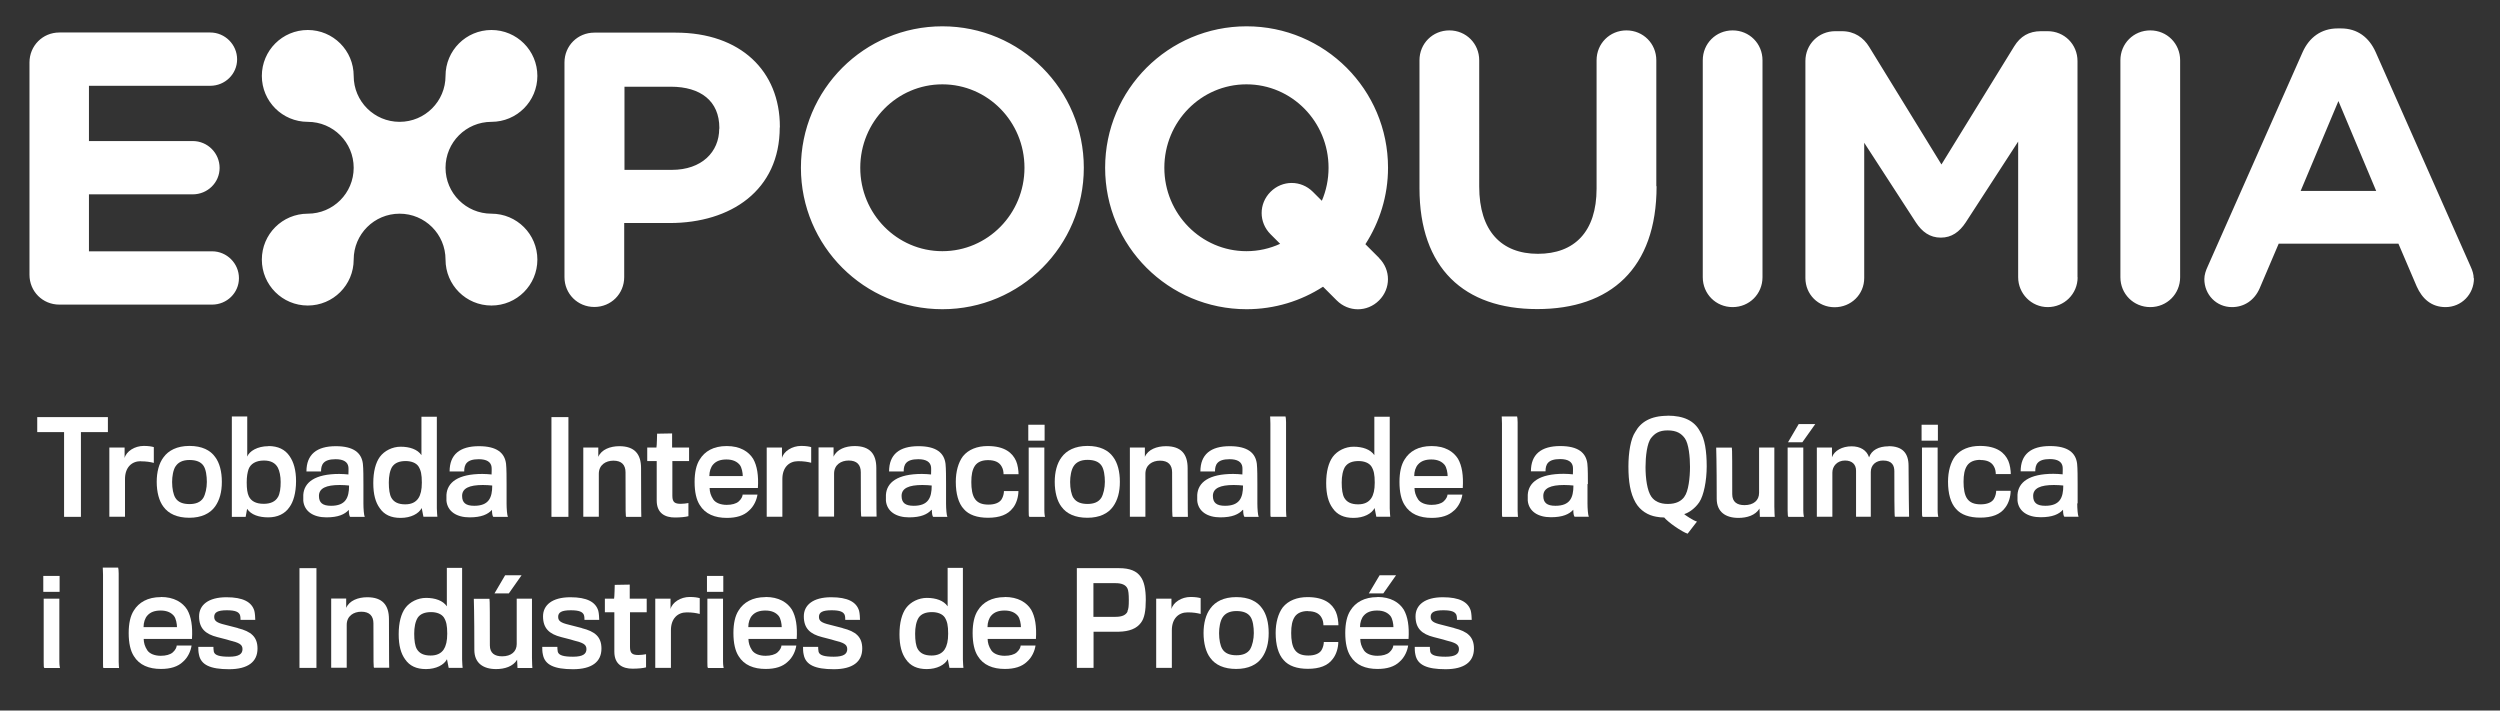 <svg xmlns="http://www.w3.org/2000/svg" id="Layer_1" data-name="Layer 1" viewBox="0 0 190 54"><rect x="0" y="0" width="190" height="54" fill="#333333" stroke="none"/><defs><style> .cls-1 { fill: #fff; } </style></defs><g><path class="cls-1" d="M9.02,43.58c0-.21-.02-.38-.04-.44h-1.17c0,.09.02.32.02.54v6.72c0,.27,0,.35.04.37h1.18s-.03-.2-.03-.47v-6.72h0Z"></path><rect class="cls-1" x="53.73" y="43.77" width="1.24" height="1.21"></rect><path class="cls-1" d="M54.95,45.5h-1.19v4.79c0,.34,0,.46.06.48h1.18s-.05-.17-.05-.51v-4.76Z"></path><rect class="cls-1" x="3.29" y="43.77" width="1.24" height="1.21"></rect><path class="cls-1" d="M64.03,47.73c-.26-.08-.71-.17-.97-.25-.64-.15-.82-.3-.82-.6,0-.34.26-.5.96-.5.66,0,.89.13.99.34.05.11.05.33.05.39h1.12c0-.12-.02-.51-.07-.69-.2-.67-.86-1.03-2.12-1.03-1.39,0-2.08.6-2.08,1.45,0,.92.48,1.35,1.39,1.58.2.06.7.17.93.25.68.17.98.29.98.66s-.27.58-1.02.58c-.7,0-1.09-.1-1.16-.38-.03-.15-.03-.3-.03-.37h-1.15c0,.17,0,.38.05.59.15.78.86,1.11,2.29,1.11s2.16-.56,2.16-1.57c0-.89-.49-1.3-1.49-1.55h0Z"></path><path class="cls-1" d="M58.18,45.38c-.99,0-1.67.4-2.05,1.02-.26.4-.39.98-.39,1.71,0,.78.14,1.36.39,1.75.42.69,1.15.98,2.06.98.72,0,1.29-.17,1.68-.55.39-.34.59-.83.65-1.23h-1.13c0,.13-.1.35-.31.53-.19.16-.51.25-.9.25-.46,0-.84-.15-1.02-.41-.2-.31-.27-.56-.28-.87h3.67c.06-.96-.06-1.69-.36-2.22-.35-.56-1-.97-2.01-.97h0ZM56.87,47.66c0-.35.11-.68.29-.88.23-.26.56-.38,1.01-.38.5,0,.81.17,1.01.41.16.2.23.62.23.85h-2.54,0Z"></path><rect class="cls-1" x="22.76" y="43.18" width="1.29" height="7.58"></rect><path class="cls-1" d="M4.51,45.5h-1.19v4.79c0,.34,0,.46.06.48h1.18s-.05-.17-.05-.51v-4.76Z"></path><polygon class="cls-1" points="37.58 45.1 38.67 45.1 39.64 43.72 38.39 43.72 37.58 45.1"></polygon><path class="cls-1" d="M29.56,47.06c0-1.07-.49-1.67-1.65-1.67-.69,0-1.36.25-1.6.81v-.71h-1.14v5.26h1.18v-3.26c0-.68.53-1,1.11-1,.62,0,.92.32.92.89,0,3.27,0,3.37.06,3.37h1.14s-.02-.24-.02-3.7Z"></path><path class="cls-1" d="M40.43,45.5h-1.16v3.45c0,.57-.42.93-1.11.93-.55,0-.93-.23-.93-.83,0-1.95,0-3.54-.03-3.54h-1.19s.04,1.07.04,3.88c0,1.01.68,1.46,1.65,1.46.64,0,1.29-.19,1.6-.71l.03.63h1.13c0-.06-.03-.34-.03-.78v-4.48h0Z"></path><path class="cls-1" d="M18.07,47.73c-.26-.08-.71-.17-.97-.25-.64-.15-.82-.3-.82-.6,0-.34.26-.5.96-.5.66,0,.89.13.99.34.05.11.05.33.05.39h1.12c0-.12-.02-.51-.07-.69-.2-.67-.86-1.03-2.12-1.03-1.39,0-2.08.6-2.08,1.45,0,.92.48,1.35,1.39,1.58.2.06.7.17.93.25.68.17.98.29.98.66s-.27.58-1.02.58c-.7,0-1.09-.1-1.16-.38-.03-.15-.03-.3-.03-.37h-1.15c0,.17,0,.38.05.59.15.78.86,1.11,2.29,1.11s2.16-.56,2.16-1.57c0-.89-.49-1.3-1.49-1.55Z"></path><path class="cls-1" d="M12.22,45.38c-.99,0-1.67.4-2.05,1.02-.26.4-.39.98-.39,1.71,0,.78.14,1.36.39,1.75.42.69,1.15.98,2.06.98.72,0,1.29-.17,1.68-.55.39-.34.59-.83.65-1.23h-1.13c0,.13-.1.35-.31.53-.19.16-.51.25-.9.25-.46,0-.84-.15-1.02-.41-.2-.31-.27-.56-.28-.87h3.67c.06-.96-.06-1.69-.36-2.22-.35-.56-1-.97-2.01-.97ZM10.91,47.66c0-.35.11-.68.29-.88.23-.26.56-.38,1.01-.38.5,0,.81.17,1.01.41.16.2.23.62.23.85h-2.54Z"></path><path class="cls-1" d="M47.86,44.43l-1.14.02s-.02.97-.05,1.05h-.7v1.03h.72v3c0,.98.65,1.29,1.38,1.29.42,0,.82-.04,1.03-.1v-1c-.14.03-.4.06-.58.06-.44,0-.64-.11-.64-.6v-2.65h1.27v-1.03h-1.29v-1.07h0Z"></path><path class="cls-1" d="M50.96,46.3v-.8h-1.16v5.26h1.19v-2.86c0-.89.51-1.36,1.2-1.36.42,0,.72.05.99.12v-1.2c-.18-.05-.4-.09-.77-.09-.67,0-1.32.4-1.45.92Z"></path><path class="cls-1" d="M44.21,47.73c-.26-.08-.71-.17-.97-.25-.64-.15-.82-.3-.82-.6,0-.34.26-.5.96-.5.66,0,.89.13.99.34.05.11.05.33.05.39h1.12c0-.12-.02-.51-.07-.69-.2-.67-.86-1.03-2.12-1.03-1.39,0-2.08.6-2.08,1.45,0,.92.48,1.35,1.39,1.58.2.06.7.17.93.25.68.17.98.29.98.66s-.27.58-1.02.58c-.7,0-1.09-.1-1.16-.38-.03-.15-.03-.3-.03-.37h-1.15c0,.17,0,.38.05.59.15.78.86,1.11,2.29,1.11s2.16-.56,2.16-1.57c0-.89-.49-1.3-1.49-1.55Z"></path><path class="cls-1" d="M35.13,43.16h-1.17v2.92c-.3-.44-.89-.64-1.58-.64-.62,0-1.23.3-1.58.77-.32.44-.5,1.12-.5,1.99s.17,1.47.49,1.91c.34.5.86.74,1.58.74.78,0,1.38-.32,1.6-.75l.13.66h1.06s-.04-.37-.04-.64v-6.96h0ZM33.73,49.35c-.21.32-.55.47-1,.47-.54,0-.86-.17-1.05-.49-.14-.24-.2-.65-.2-1.17,0-.48.08-.92.27-1.22.2-.29.55-.42,1.01-.42.43,0,.79.14.97.4.19.3.26.62.26,1.24,0,.55-.09.92-.26,1.18h0Z"></path><polygon class="cls-1" points="104.03 45.1 105.13 45.1 106.1 43.72 104.85 43.72 104.03 45.1"></polygon><path class="cls-1" d="M110.52,47.73c-.26-.08-.71-.17-.97-.25-.64-.15-.82-.3-.82-.6,0-.34.26-.5.96-.5.66,0,.89.13.99.34.05.11.05.33.05.39h1.12c0-.12-.02-.51-.07-.69-.2-.67-.86-1.03-2.12-1.03-1.39,0-2.08.6-2.08,1.45,0,.92.48,1.35,1.39,1.58.2.06.7.17.93.25.68.17.98.29.98.66s-.27.58-1.02.58c-.7,0-1.09-.1-1.16-.38-.03-.15-.03-.3-.03-.37h-1.15c0,.17,0,.38.05.59.15.78.86,1.11,2.29,1.11s2.16-.56,2.16-1.57c0-.89-.49-1.3-1.49-1.55h0Z"></path><path class="cls-1" d="M89.03,46.3v-.8h-1.16v5.26h1.19v-2.86c0-.89.51-1.36,1.2-1.36.42,0,.72.05.99.12v-1.2c-.18-.05-.4-.09-.77-.09-.67,0-1.32.4-1.45.92Z"></path><path class="cls-1" d="M93.96,45.38c-.97,0-1.6.35-1.97.86-.35.46-.52,1.13-.52,1.87,0,.78.18,1.46.51,1.89.39.54,1.05.84,1.97.84s1.58-.32,1.96-.86c.34-.48.51-1.09.51-1.87s-.17-1.44-.51-1.89c-.36-.51-1-.84-1.95-.84ZM95.02,49.33c-.21.33-.57.47-1.05.47s-.86-.13-1.07-.47c-.16-.26-.25-.71-.25-1.21,0-.42.08-.91.26-1.19.2-.32.55-.49,1.06-.49s.86.14,1.06.43c.19.27.26.78.26,1.24s-.11.94-.27,1.21Z"></path><path class="cls-1" d="M99.4,46.45c.53,0,.85.17,1.02.46.13.2.16.46.16.61h1.14c0-.26-.06-.72-.19-1.01-.27-.6-.85-1.13-2.16-1.13-.79,0-1.46.26-1.88.78-.35.47-.54,1.16-.54,1.94,0,.9.2,1.63.61,2.07.38.44,1.01.66,1.84.66.88,0,1.52-.24,1.89-.75.28-.35.42-.87.42-1.29h-1.1c0,.16-.05.42-.18.63-.16.25-.5.4-1,.4s-.81-.14-1.01-.41c-.22-.29-.29-.79-.29-1.3,0-.54.07-.94.28-1.25.2-.28.54-.42.99-.42h0Z"></path><path class="cls-1" d="M104.68,45.38c-.99,0-1.67.4-2.05,1.02-.26.4-.39.98-.39,1.71,0,.78.14,1.36.39,1.75.42.69,1.15.98,2.06.98.72,0,1.29-.17,1.68-.55.39-.34.59-.83.65-1.23h-1.13c0,.13-.1.35-.31.53-.19.16-.51.25-.9.25-.46,0-.84-.15-1.02-.41-.2-.31-.27-.56-.28-.87h3.67c.06-.96-.06-1.69-.36-2.22-.35-.56-1-.97-2.01-.97ZM103.36,47.66c0-.35.11-.68.29-.88.23-.26.56-.38,1.01-.38.5,0,.81.17,1.01.41.16.2.23.62.23.85h-2.54,0Z"></path><path class="cls-1" d="M85.06,43.18h-3.22v7.58h1.27v-2.75s1.74,0,1.93,0c.78-.02,1.34-.23,1.67-.68.27-.35.37-.91.37-1.74s-.13-1.42-.4-1.77c-.29-.41-.79-.64-1.63-.64h0ZM85.7,46.47c-.13.26-.39.41-.93.41h-1.67v-2.56h1.69c.46,0,.76.13.89.39.08.14.11.46.11.9s-.02.68-.11.85Z"></path><path class="cls-1" d="M76.36,45.38c-.99,0-1.67.4-2.05,1.02-.26.4-.39.98-.39,1.71,0,.78.14,1.36.39,1.75.42.69,1.15.98,2.06.98.72,0,1.29-.17,1.68-.55.39-.34.59-.83.65-1.23h-1.13c0,.13-.1.35-.31.53-.19.16-.51.25-.9.25-.46,0-.84-.15-1.02-.41-.2-.31-.27-.56-.28-.87h3.67c.06-.96-.06-1.69-.36-2.22-.35-.56-1-.97-2.01-.97h0ZM75.05,47.66c0-.35.11-.68.29-.88.23-.26.56-.38,1.01-.38.5,0,.81.17,1.01.41.16.2.23.62.23.85h-2.54,0Z"></path><path class="cls-1" d="M73.19,43.16h-1.17v2.92c-.3-.44-.89-.64-1.58-.64-.62,0-1.23.3-1.58.77-.32.44-.5,1.12-.5,1.99s.17,1.47.49,1.91c.34.5.86.74,1.58.74.78,0,1.38-.32,1.6-.75l.13.66h1.06s-.04-.37-.04-.64v-6.96h0ZM71.8,49.35c-.21.32-.55.47-1,.47-.54,0-.86-.17-1.05-.49-.14-.24-.2-.65-.2-1.17,0-.48.08-.92.27-1.22.2-.29.55-.42,1.01-.42.43,0,.79.14.97.4.19.3.26.62.26,1.24,0,.55-.09.92-.26,1.18h0Z"></path><path class="cls-1" d="M147.26,34.01h-1.19v4.79c0,.34,0,.46.06.48h1.18s-.05-.17-.05-.51v-4.76Z"></path><polygon class="cls-1" points="8.2 31.7 2.83 31.7 2.83 32.84 4.87 32.84 4.87 39.28 6.15 39.28 6.15 32.84 8.2 32.84 8.2 31.7"></polygon><path class="cls-1" d="M30.45,39.36c.78,0,1.38-.32,1.6-.75l.13.66h1.06s-.04-.37-.04-.64v-6.96h-1.17v2.92c-.3-.44-.89-.64-1.58-.64-.62,0-1.23.3-1.58.77-.32.44-.5,1.12-.5,1.99s.17,1.47.49,1.91c.34.5.86.74,1.58.74h0ZM29.82,35.46c.2-.29.55-.42,1.01-.42.43,0,.79.14.97.4.19.3.26.62.26,1.24,0,.55-.09.92-.26,1.18-.21.32-.55.47-1,.47-.54,0-.86-.17-1.05-.49-.14-.24-.2-.65-.2-1.17,0-.48.08-.92.27-1.22h0Z"></path><rect class="cls-1" x="146.04" y="32.28" width="1.24" height="1.21"></rect><path class="cls-1" d="M20.4,33.91c-.84,0-1.45.38-1.61.79v-3.05h-1.17v7.63h1.05l.11-.61c.3.46.91.65,1.61.65s1.27-.27,1.61-.78c.29-.39.5-1.07.5-1.98,0-.82-.18-1.45-.49-1.89-.34-.51-.88-.77-1.61-.77ZM21.12,37.78c-.19.34-.56.51-1.08.51-.61,0-.96-.22-1.13-.57-.11-.24-.16-.56-.16-1.06,0-.46.06-.75.14-1,.15-.4.54-.66,1.17-.66.53,0,.86.19,1.05.53.14.26.22.67.22,1.1,0,.47-.05.88-.21,1.16h0Z"></path><rect class="cls-1" x="78.15" y="32.28" width="1.24" height="1.21"></rect><path class="cls-1" d="M14.39,39.35c.91,0,1.58-.32,1.96-.86.34-.48.51-1.09.51-1.87s-.17-1.44-.51-1.89c-.36-.51-1-.84-1.95-.84s-1.6.35-1.97.86c-.35.46-.52,1.13-.52,1.87,0,.78.18,1.46.51,1.89.39.54,1.05.84,1.97.84ZM13.34,35.45c.2-.32.55-.49,1.06-.49s.86.14,1.06.43c.19.27.26.78.26,1.24s-.11.94-.27,1.21c-.21.33-.57.47-1.05.47s-.86-.13-1.07-.47c-.16-.26-.25-.71-.25-1.21,0-.42.08-.91.26-1.19Z"></path><path class="cls-1" d="M102.87,39.36c.78,0,1.38-.32,1.6-.75l.13.66h1.06s-.04-.37-.04-.64v-6.96h-1.17v2.92c-.3-.44-.89-.64-1.58-.64-.62,0-1.23.3-1.58.77-.32.44-.5,1.12-.5,1.99s.17,1.47.49,1.91c.34.5.86.74,1.58.74h0ZM102.24,35.46c.2-.29.55-.42,1.01-.42.43,0,.79.14.97.4.19.3.26.62.26,1.24,0,.55-.09.92-.26,1.18-.21.32-.55.47-1,.47-.54,0-.86-.17-1.05-.49-.14-.24-.2-.65-.2-1.17,0-.48.08-.92.27-1.22h0Z"></path><rect class="cls-1" x="41.91" y="31.7" width="1.29" height="7.58"></rect><path class="cls-1" d="M157.9,38.26c0-.37,0-1.09,0-1.47,0-.43,0-1.21-.04-1.55-.1-.83-.7-1.34-2.06-1.34-1.45,0-2.23.63-2.23,1.92h1.11c0-.52.17-.93,1.11-.93.6,0,.92.21.97.59.02.18,0,.45,0,.57-.21-.02-.45-.04-.7-.04-1.85,0-2.67.64-2.73,1.59,0,.14,0,.34,0,.45.08.81.77,1.26,1.76,1.26.9,0,1.39-.23,1.7-.57,0,.33.06.53.11.53h1.07c-.06-.11-.1-.62-.1-1.01h0ZM155.44,38.44c-.64,0-.92-.23-.92-.75,0-.59.56-.83,1.58-.83.33,0,.46.02.71.04,0,.94-.27,1.54-1.37,1.54Z"></path><path class="cls-1" d="M150.5,34.96c.53,0,.85.17,1.02.46.13.2.16.46.16.61h1.14c0-.26-.06-.72-.19-1.01-.27-.6-.85-1.13-2.16-1.13-.79,0-1.46.26-1.88.78-.35.47-.54,1.16-.54,1.94,0,.9.2,1.63.61,2.07.38.44,1.01.66,1.84.66.88,0,1.52-.24,1.89-.75.28-.35.42-.87.42-1.29h-1.1c0,.16-.05.42-.18.63-.16.25-.5.4-1,.4s-.81-.14-1.01-.41c-.22-.29-.29-.79-.29-1.3,0-.54.07-.94.28-1.25.2-.28.54-.42.99-.42h0Z"></path><path class="cls-1" d="M10.7,35.06c.42,0,.72.05.99.12v-1.2c-.18-.05-.4-.09-.77-.09-.67,0-1.32.4-1.45.92v-.8h-1.16v5.26h1.19v-2.86c0-.89.51-1.36,1.2-1.36Z"></path><path class="cls-1" d="M97.74,38.81v-6.72c0-.21-.02-.38-.04-.44h-1.17c0,.09.02.32.02.54v6.72c0,.27,0,.35.04.37h1.18s-.03-.2-.03-.47h0Z"></path><path class="cls-1" d="M26.65,39.28h1.07c-.06-.11-.1-.62-.1-1.01s0-1.09,0-1.47c0-.43,0-1.21-.04-1.55-.1-.83-.7-1.34-2.06-1.34-1.45,0-2.23.63-2.23,1.92h1.11c0-.52.17-.93,1.11-.93.6,0,.92.21.97.59.02.18,0,.45,0,.57-.21-.02-.45-.04-.7-.04-1.85,0-2.67.64-2.73,1.59,0,.14,0,.34,0,.45.08.81.77,1.26,1.76,1.26.9,0,1.39-.23,1.7-.57,0,.33.06.53.11.53h0ZM25.16,38.44c-.64,0-.92-.23-.92-.75,0-.59.56-.83,1.58-.83.33,0,.46.02.71.04,0,.94-.27,1.54-1.37,1.54Z"></path><path class="cls-1" d="M79.37,34.01h-1.19v4.79c0,.34,0,.46.06.48h1.18s-.05-.17-.05-.51v-4.76Z"></path><path class="cls-1" d="M70.82,38.75c0,.33.06.53.11.53h1.07c-.06-.11-.1-.62-.1-1.01s0-1.09,0-1.47c0-.43,0-1.21-.04-1.55-.1-.83-.7-1.34-2.06-1.34-1.45,0-2.23.63-2.23,1.92h1.11c0-.52.17-.93,1.11-.93.6,0,.92.21.97.59.02.18,0,.45,0,.57-.21-.02-.45-.04-.7-.04-1.85,0-2.67.64-2.73,1.59,0,.14,0,.34,0,.45.08.81.77,1.26,1.76,1.26.9,0,1.39-.23,1.7-.57h0ZM68.52,37.69c0-.59.56-.83,1.58-.83.33,0,.46.02.71.04,0,.94-.27,1.54-1.37,1.54-.64,0-.92-.23-.92-.75Z"></path><path class="cls-1" d="M76.98,38.61c.28-.35.42-.87.42-1.29h-1.1c0,.16-.05.42-.18.63-.16.25-.5.4-1,.4s-.81-.14-1.01-.41c-.22-.29-.29-.79-.29-1.3,0-.54.07-.94.28-1.25.2-.28.54-.42.99-.42.53,0,.85.17,1.02.46.13.2.16.46.16.61h1.14c0-.26-.06-.72-.19-1.01-.27-.6-.85-1.13-2.16-1.13-.79,0-1.46.26-1.88.78-.35.47-.54,1.16-.54,1.94,0,.9.2,1.63.61,2.07.38.44,1.01.66,1.84.66.88,0,1.52-.24,1.89-.75h0Z"></path><path class="cls-1" d="M84.6,38.49c.34-.48.51-1.09.51-1.87s-.17-1.44-.51-1.89c-.36-.51-1-.84-1.95-.84s-1.6.35-1.97.86c-.35.46-.52,1.13-.52,1.87,0,.78.18,1.46.51,1.89.39.54,1.05.84,1.97.84s1.58-.32,1.96-.86ZM81.58,37.84c-.16-.26-.25-.71-.25-1.21,0-.42.08-.91.26-1.19.2-.32.55-.49,1.06-.49s.86.14,1.06.43c.19.27.26.78.26,1.24s-.11.94-.27,1.21c-.21.33-.57.47-1.05.47s-.86-.13-1.07-.47Z"></path><path class="cls-1" d="M120.68,36.79c0-.43,0-1.21-.04-1.55-.1-.83-.7-1.34-2.06-1.34-1.45,0-2.23.63-2.23,1.92h1.11c0-.52.17-.93,1.11-.93.6,0,.92.21.97.59.02.18,0,.45,0,.57-.21-.02-.45-.04-.7-.04-1.85,0-2.67.64-2.73,1.59,0,.14,0,.34,0,.45.08.81.77,1.26,1.76,1.26.9,0,1.39-.23,1.7-.57,0,.33.06.53.11.53h1.07c-.06-.11-.1-.62-.1-1.01s0-1.09,0-1.47h0ZM118.21,38.44c-.64,0-.92-.23-.92-.75,0-.59.56-.83,1.58-.83.33,0,.46.02.71.04,0,.94-.27,1.54-1.37,1.54Z"></path><path class="cls-1" d="M94.48,38.75c0,.33.06.53.11.53h1.07c-.06-.11-.1-.62-.1-1.01s0-1.09,0-1.47c0-.43,0-1.21-.04-1.55-.1-.83-.7-1.34-2.06-1.34-1.45,0-2.23.63-2.23,1.92h1.11c0-.52.17-.93,1.11-.93.6,0,.92.21.97.59.02.18,0,.45,0,.57-.21-.02-.45-.04-.7-.04-1.85,0-2.67.64-2.73,1.59,0,.14,0,.34,0,.45.08.81.77,1.26,1.76,1.26.9,0,1.39-.23,1.7-.57h0ZM92.18,37.69c0-.59.56-.83,1.58-.83.33,0,.46.02.71.04,0,.94-.27,1.54-1.37,1.54-.64,0-.92-.23-.92-.75Z"></path><path class="cls-1" d="M110.49,38.82c.39-.34.59-.83.65-1.23h-1.13c0,.13-.1.35-.31.53-.19.16-.51.25-.9.25-.46,0-.84-.15-1.02-.41-.2-.31-.27-.56-.28-.87h3.67c.06-.96-.06-1.69-.36-2.22-.35-.56-1-.97-2.01-.97s-1.67.4-2.05,1.02c-.26.4-.39.98-.39,1.71,0,.78.14,1.36.39,1.75.42.69,1.15.98,2.06.98.72,0,1.29-.17,1.68-.55ZM107.77,35.3c.23-.26.56-.38,1.01-.38.5,0,.81.17,1.01.41.16.2.23.62.23.85h-2.54c0-.35.11-.68.29-.88h0Z"></path><path class="cls-1" d="M115.34,32.09c0-.21-.02-.38-.04-.44h-1.17c0,.09.02.32.02.54v6.72c0,.27,0,.35.04.37h1.18s-.03-.2-.03-.47v-6.72h0Z"></path><path class="cls-1" d="M89.08,35.91c0,3.27,0,3.37.06,3.37h1.14s-.02-.24-.02-3.7c0-1.07-.49-1.67-1.65-1.67-.69,0-1.36.25-1.6.81v-.71h-1.14v5.26h1.18v-3.26c0-.68.53-1,1.11-1,.62,0,.92.32.92.89Z"></path><path class="cls-1" d="M126.73,31.6c-1.28,0-2.04.48-2.45,1.23-.35.51-.52,1.57-.52,2.62,0,1.15.14,2.04.54,2.74.36.63.97.98,1.57,1.08.21.04.41.06.61.06.12.15.47.45.81.68.37.26.77.49.97.55l.71-.92c-.15-.04-.34-.15-.54-.27-.16-.11-.33-.2-.43-.3.34-.09.84-.44,1.15-.91.33-.5.56-1.6.56-2.72s-.14-2.11-.52-2.67c-.42-.78-1.2-1.18-2.46-1.18h0ZM128.01,37.76c-.24.32-.61.54-1.26.54-.61,0-1.01-.22-1.24-.54-.33-.46-.45-1.42-.45-2.26,0-.79.11-1.84.44-2.23.27-.33.59-.56,1.24-.56.7,0,1.05.25,1.3.59.31.42.4,1.45.4,2.18,0,.83-.12,1.88-.43,2.27h0Z"></path><path class="cls-1" d="M47.54,35.91c0,3.27,0,3.37.06,3.37h1.14s-.02-.24-.02-3.7c0-1.07-.49-1.67-1.65-1.67-.69,0-1.36.25-1.6.81v-.71h-1.14v5.26h1.18v-3.26c0-.68.53-1,1.11-1,.62,0,.92.32.92.89Z"></path><path class="cls-1" d="M37.53,39.28h1.07c-.06-.11-.1-.62-.1-1.01s0-1.09,0-1.47c0-.43,0-1.21-.04-1.55-.1-.83-.7-1.34-2.06-1.34-1.45,0-2.23.63-2.23,1.92h1.11c0-.52.17-.93,1.11-.93.6,0,.92.21.97.59.02.18,0,.45,0,.57-.21-.02-.45-.04-.7-.04-1.85,0-2.67.64-2.73,1.59,0,.14,0,.34,0,.45.08.81.77,1.26,1.76,1.26.9,0,1.39-.23,1.7-.57,0,.33.06.53.11.53h0ZM36.04,38.44c-.64,0-.92-.23-.92-.75,0-.59.56-.83,1.58-.83.33,0,.46.02.71.04,0,.94-.27,1.54-1.37,1.54Z"></path><path class="cls-1" d="M66.6,35.57c0-1.07-.49-1.67-1.65-1.67-.69,0-1.36.25-1.6.81v-.71h-1.14v5.26h1.18v-3.26c0-.68.53-1,1.11-1,.62,0,.92.32.92.89,0,3.27,0,3.37.06,3.37h1.14s-.02-.24-.02-3.7Z"></path><path class="cls-1" d="M49.91,38.04c0,.98.65,1.29,1.38,1.29.42,0,.82-.04,1.03-.1v-1c-.14.03-.4.06-.58.06-.44,0-.64-.11-.64-.6v-2.65h1.27v-1.03h-1.29v-1.07l-1.14.02s-.02.97-.05,1.05h-.7v1.03h.72v3h0Z"></path><polygon class="cls-1" points="135.89 33.61 136.98 33.61 137.96 32.23 136.7 32.23 135.89 33.61"></polygon><path class="cls-1" d="M143.52,33.92c-.73,0-1.29.29-1.47.84-.18-.55-.67-.84-1.33-.84-.7,0-1.31.32-1.49.83v-.74h-1.15v5.26h1.18v-3.36c0-.47.36-.91.96-.91.54,0,.84.3.84.77v3.5h1.12v-3.4c0-.54.4-.87.93-.87.7,0,.86.39.86.82,0,1.42,0,3.45.04,3.45h1.08s-.04-2.21-.04-3.87c0-.96-.46-1.49-1.52-1.49h0Z"></path><path class="cls-1" d="M134.85,34.01h-1.16v3.45c0,.57-.42.93-1.11.93-.55,0-.93-.23-.93-.83,0-1.95,0-3.54-.03-3.54h-1.19s.04,1.07.04,3.88c0,1.01.68,1.46,1.65,1.46.64,0,1.29-.19,1.6-.71l.03.63h1.13c0-.06-.03-.34-.03-.78v-4.48h0Z"></path><path class="cls-1" d="M137.05,34.01h-1.19v4.79c0,.34.02.46.06.48h1.18s-.05-.17-.05-.51v-4.76Z"></path><path class="cls-1" d="M61.65,33.98c-.18-.05-.4-.09-.77-.09-.67,0-1.32.4-1.45.92v-.8h-1.16v5.26h1.19v-2.86c0-.89.51-1.36,1.2-1.36.42,0,.72.05.99.12v-1.2Z"></path><path class="cls-1" d="M57.57,37.59h-1.13c0,.13-.1.35-.31.53-.19.16-.51.25-.9.25-.46,0-.84-.15-1.02-.41-.2-.31-.27-.56-.28-.87h3.67c.06-.96-.06-1.69-.36-2.22-.35-.56-1-.97-2.01-.97s-1.67.4-2.05,1.02c-.26.4-.39.98-.39,1.71,0,.78.14,1.36.39,1.75.42.69,1.15.98,2.06.98.72,0,1.29-.17,1.68-.55.39-.34.59-.83.65-1.23h0ZM54.2,35.3c.23-.26.56-.38,1.01-.38.5,0,.81.17,1.01.41.16.2.23.62.23.85h-2.54c0-.35.11-.68.29-.88h0Z"></path></g><path class="cls-1" d="M6.76,19.11v-4.34h7.89c1.12,0,2.04-.89,2.04-2.01s-.91-2.04-2.04-2.04h-7.89v-4.2h9.22c1.12,0,2.04-.89,2.04-2.01s-.92-2.04-2.04-2.04H4.51c-1.27,0-2.27,1.01-2.27,2.28v16.13c0,1.27,1,2.27,2.27,2.27h11.61c1.12,0,2.04-.89,2.04-2.01s-.92-2.04-2.04-2.04H6.76ZM33.86,12.75c0-1.93,1.56-3.49,3.49-3.49s3.49-1.56,3.49-3.49-1.56-3.49-3.49-3.49-3.49,1.56-3.49,3.49-1.56,3.49-3.49,3.49-3.49-1.56-3.49-3.49-1.56-3.49-3.49-3.49-3.49,1.56-3.49,3.49,1.56,3.49,3.49,3.49,3.49,1.56,3.49,3.49-1.56,3.49-3.49,3.49-3.49,1.56-3.49,3.49,1.56,3.49,3.49,3.49,3.49-1.56,3.49-3.49,1.56-3.49,3.49-3.49h0c1.93,0,3.49,1.56,3.49,3.49s1.56,3.49,3.49,3.49,3.49-1.56,3.49-3.49-1.56-3.49-3.49-3.49-3.49-1.56-3.49-3.49M54.66,9.78c0,1.77-1.33,3.13-3.6,3.13h-3.6v-6.32h3.52c2.27,0,3.69,1.09,3.69,3.13v.06h0ZM59.27,9.69v-.06c0-4.23-2.98-7.15-7.92-7.15h-6.18c-1.27,0-2.27,1-2.27,2.27v16.31c0,1.27,1,2.27,2.27,2.27s2.27-1,2.27-2.27v-4.11h3.46c4.64,0,8.36-2.48,8.36-7.27M77.86,12.75c0,3.5-2.79,6.34-6.24,6.34s-6.24-2.84-6.24-6.34,2.79-6.34,6.24-6.34,6.24,2.84,6.24,6.34M82.37,12.75c0-5.94-4.81-10.75-10.75-10.75s-10.75,4.81-10.75,10.75,4.81,10.75,10.75,10.75,10.75-4.81,10.75-10.75M100.97,12.75c0,.89-.18,1.74-.51,2.51l-.68-.68c-.9-.9-2.32-.9-3.22,0-.9.9-.9,2.32,0,3.22l.73.73c-.78.36-1.65.56-2.56.56-3.44,0-6.24-2.84-6.24-6.34s2.79-6.34,6.24-6.34,6.24,2.84,6.24,6.34M104.81,19.6l-1.04-1.04c1.08-1.68,1.72-3.67,1.72-5.81,0-5.94-4.81-10.75-10.75-10.75s-10.75,4.81-10.75,10.75,4.81,10.75,10.75,10.75c2.14,0,4.14-.63,5.81-1.71l1.04,1.04c.9.9,2.32.9,3.22,0,.9-.9.9-2.32,0-3.22M125.88,14.15V4.58c0-1.27-1-2.27-2.27-2.27s-2.27,1-2.27,2.27v9.75c0,3.28-1.68,4.96-4.46,4.96s-4.46-1.74-4.46-5.11V4.58c0-1.27-1-2.27-2.27-2.27s-2.27,1-2.27,2.27v9.72c0,6.09,3.4,9.19,8.95,9.19s9.07-3.07,9.07-9.34M133.95,21.07V4.58c0-1.27-1-2.27-2.27-2.27s-2.27,1-2.27,2.27v16.49c0,1.27,1,2.27,2.27,2.27s2.27-1,2.27-2.27M157.89,21.07V4.64c0-1.27-1-2.27-2.27-2.27h-.5c-.92,0-1.57.39-2.04,1.15l-5.53,8.98-5.5-8.95c-.42-.68-1.1-1.18-2.07-1.18h-.5c-1.27,0-2.27,1-2.27,2.27v16.49c0,1.24.97,2.22,2.22,2.22s2.25-.97,2.25-2.22v-10.28l3.93,6.06c.47.71,1.06,1.15,1.89,1.15s1.42-.44,1.89-1.15l3.99-6.15v10.31c0,1.24,1,2.27,2.25,2.27s2.27-1,2.27-2.27M165.69,21.07V4.58c0-1.27-1-2.27-2.27-2.27s-2.27,1-2.27,2.27v16.49c0,1.27,1,2.27,2.27,2.27s2.27-1,2.27-2.27M180.58,14.51h-5.73l2.87-6.83,2.87,6.83h0ZM188,21.15c0-.29-.09-.59-.24-.91l-7.21-16.28c-.5-1.12-1.39-1.8-2.63-1.8h-.26c-1.24,0-2.16.68-2.66,1.8l-7.21,16.28c-.15.32-.26.65-.26.97,0,1.18.91,2.13,2.1,2.13.94,0,1.71-.53,2.1-1.42l1.45-3.4h9.1l1.39,3.25c.42.94,1.12,1.57,2.19,1.57,1.21,0,2.16-.97,2.16-2.19"></path></svg>